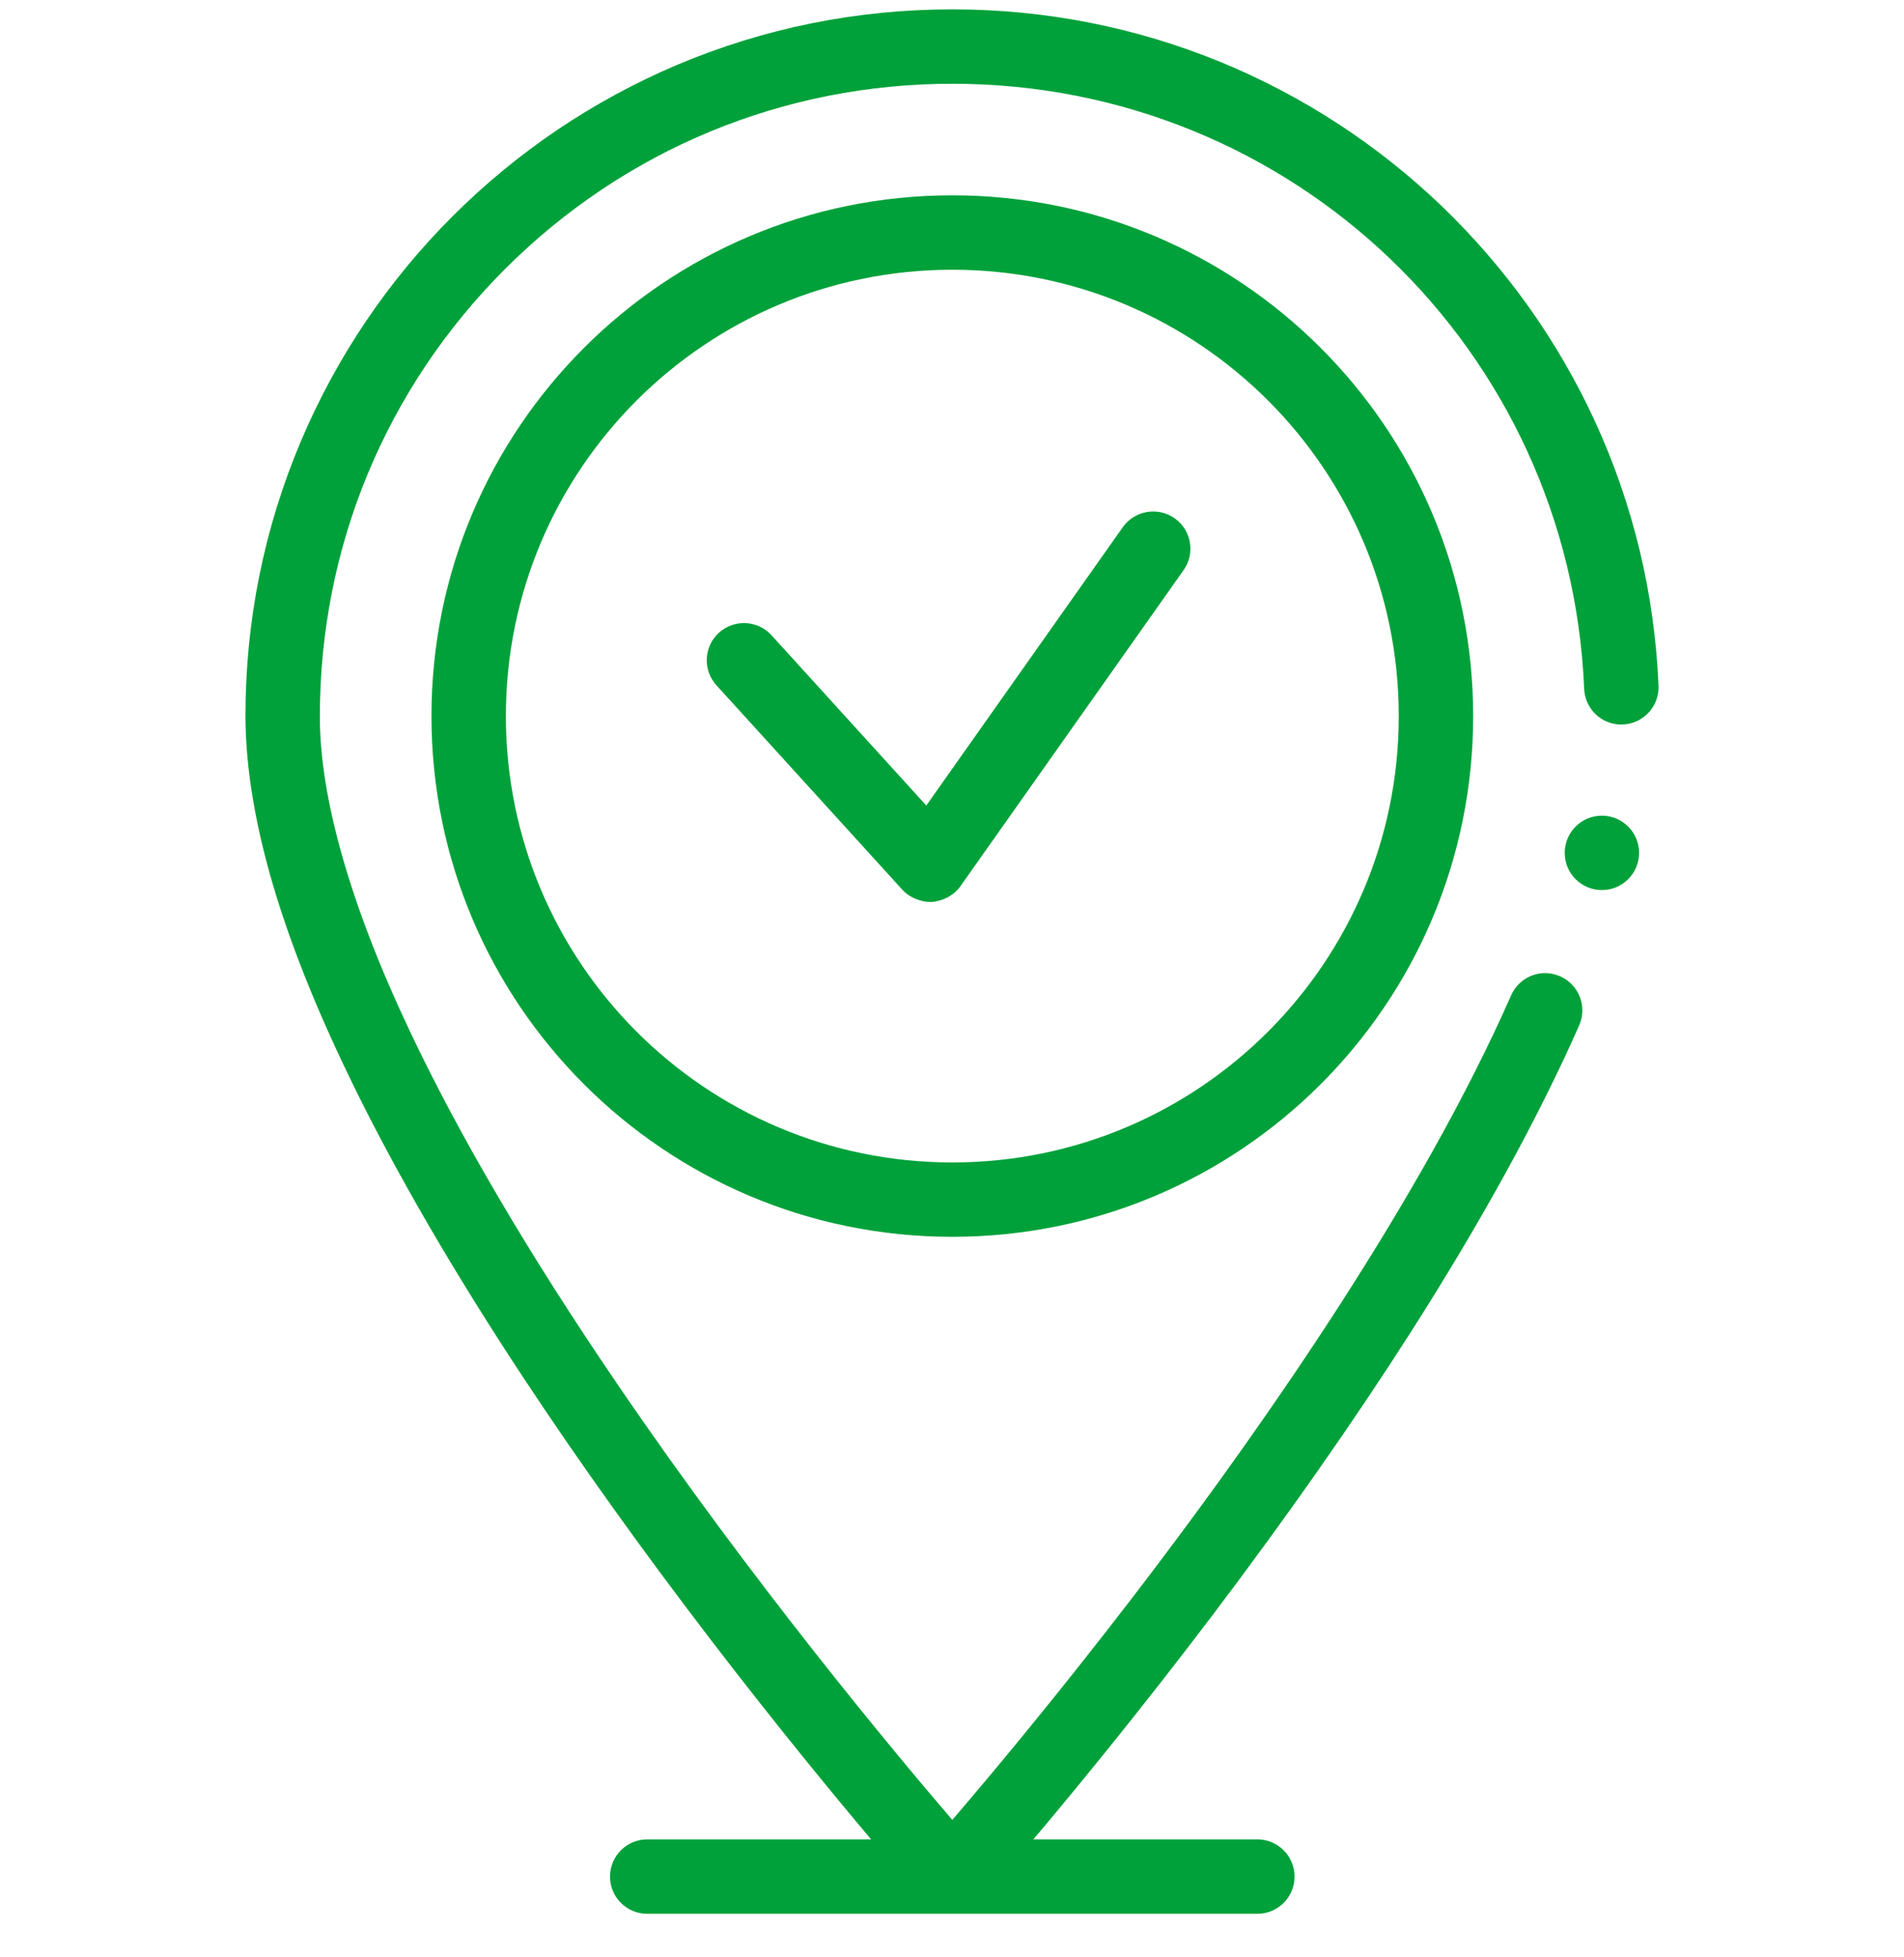 <?xml version="1.0" encoding="UTF-8" standalone="no"?><!DOCTYPE svg PUBLIC "-//W3C//DTD SVG 1.1//EN" "http://www.w3.org/Graphics/SVG/1.1/DTD/svg11.dtd"><svg width="100%" height="100%" viewBox="0 0 36 37" version="1.1" xmlns="http://www.w3.org/2000/svg" xmlns:xlink="http://www.w3.org/1999/xlink" xml:space="preserve" xmlns:serif="http://www.serif.com/" style="fill-rule:evenodd;clip-rule:evenodd;stroke-linejoin:round;stroke-miterlimit:2;"><g><path d="M30.157,7.964c-0.35,-0.759 -0.773,-1.49 -1.26,-2.173c-0.483,-0.676 -1.031,-1.312 -1.631,-1.889c-0.601,-0.577 -1.259,-1.1 -1.955,-1.555c-0.704,-0.46 -1.453,-0.854 -2.228,-1.173c-1.612,-0.661 -3.32,-0.997 -5.077,-0.997c-1.805,-0 -3.555,0.353 -5.203,1.049c-0.791,0.335 -1.555,0.75 -2.27,1.232c-0.707,0.478 -1.373,1.027 -1.978,1.632c-0.605,0.604 -1.153,1.269 -1.632,1.977c-0.482,0.714 -0.897,1.477 -1.232,2.269c-0.697,1.647 -1.05,3.396 -1.05,5.2c0.002,1.003 0.196,2.137 0.574,3.369c0.339,1.106 0.822,2.293 1.476,3.631c0.828,1.686 1.91,3.545 3.216,5.523c1.038,1.572 2.227,3.234 3.534,4.941c1.218,1.588 2.293,2.897 3.03,3.77l-4.233,0c-0.389,0 -0.704,0.315 -0.704,0.704c0,0.388 0.315,0.703 0.704,0.703l11.536,-0c0.388,-0 0.703,-0.315 0.703,-0.703c0,-0.389 -0.315,-0.704 -0.703,-0.704l-4.235,0c0.81,-0.96 2.032,-2.449 3.385,-4.235c1.403,-1.855 2.658,-3.645 3.73,-5.321c1.35,-2.113 2.429,-4.075 3.205,-5.832c0.156,-0.354 -0.005,-0.77 -0.359,-0.926c-0.091,-0.04 -0.186,-0.061 -0.285,-0.061c-0.278,0 -0.531,0.165 -0.643,0.42c-1.689,3.83 -4.614,8.026 -6.769,10.871c-1.226,1.619 -2.338,2.981 -3.053,3.837c-0.255,0.305 -0.505,0.601 -0.744,0.879c-1.054,-1.227 -3.774,-4.48 -6.342,-8.251c-1.667,-2.446 -2.987,-4.692 -3.923,-6.677c-1.112,-2.349 -1.698,-4.402 -1.693,-5.938c-0,-3.192 1.244,-6.194 3.502,-8.452c2.259,-2.257 5.262,-3.501 8.456,-3.501l0.002,-0c6.427,-0 11.675,5.024 11.945,11.439c0.016,0.378 0.325,0.674 0.702,0.674c0.01,-0 0.021,-0 0.031,-0.001c0.387,-0.016 0.689,-0.345 0.673,-0.732c-0.074,-1.742 -0.479,-3.424 -1.202,-4.999Z" style="fill:#00a13a;fill-rule:nonzero;"/><path d="M22.21,9.797c-0.318,-0.223 -0.756,-0.148 -0.981,0.169l-3.715,5.261l-2.927,-3.219c-0.261,-0.287 -0.706,-0.308 -0.994,-0.047c-0.287,0.261 -0.308,0.706 -0.047,0.993l3.517,3.867c0.134,0.147 0.345,0.23 0.542,0.23c0.213,-0.013 0.43,-0.123 0.553,-0.297l4.221,-5.977c0.224,-0.317 0.148,-0.756 -0.169,-0.98Z" style="fill:#00a13a;fill-rule:nonzero;"/><ellipse cx="30.288" cy="16.122" rx="0.703" ry="0.703" style="fill:#00a13a;"/><path d="M18.006,3.692c-5.439,0 -9.848,4.407 -9.848,9.844c-0,5.437 4.409,9.844 9.848,9.844c5.439,-0 9.848,-4.407 9.848,-9.844c-0,-5.437 -4.409,-9.844 -9.848,-9.844Zm-0,18.282c-4.662,-0 -8.441,-3.778 -8.441,-8.438c-0,-4.66 3.779,-8.437 8.441,-8.437c4.662,-0 8.441,3.777 8.441,8.437c-0,4.66 -3.779,8.438 -8.441,8.438Z" style="fill:#00a13a;fill-rule:nonzero;"/></g></svg>